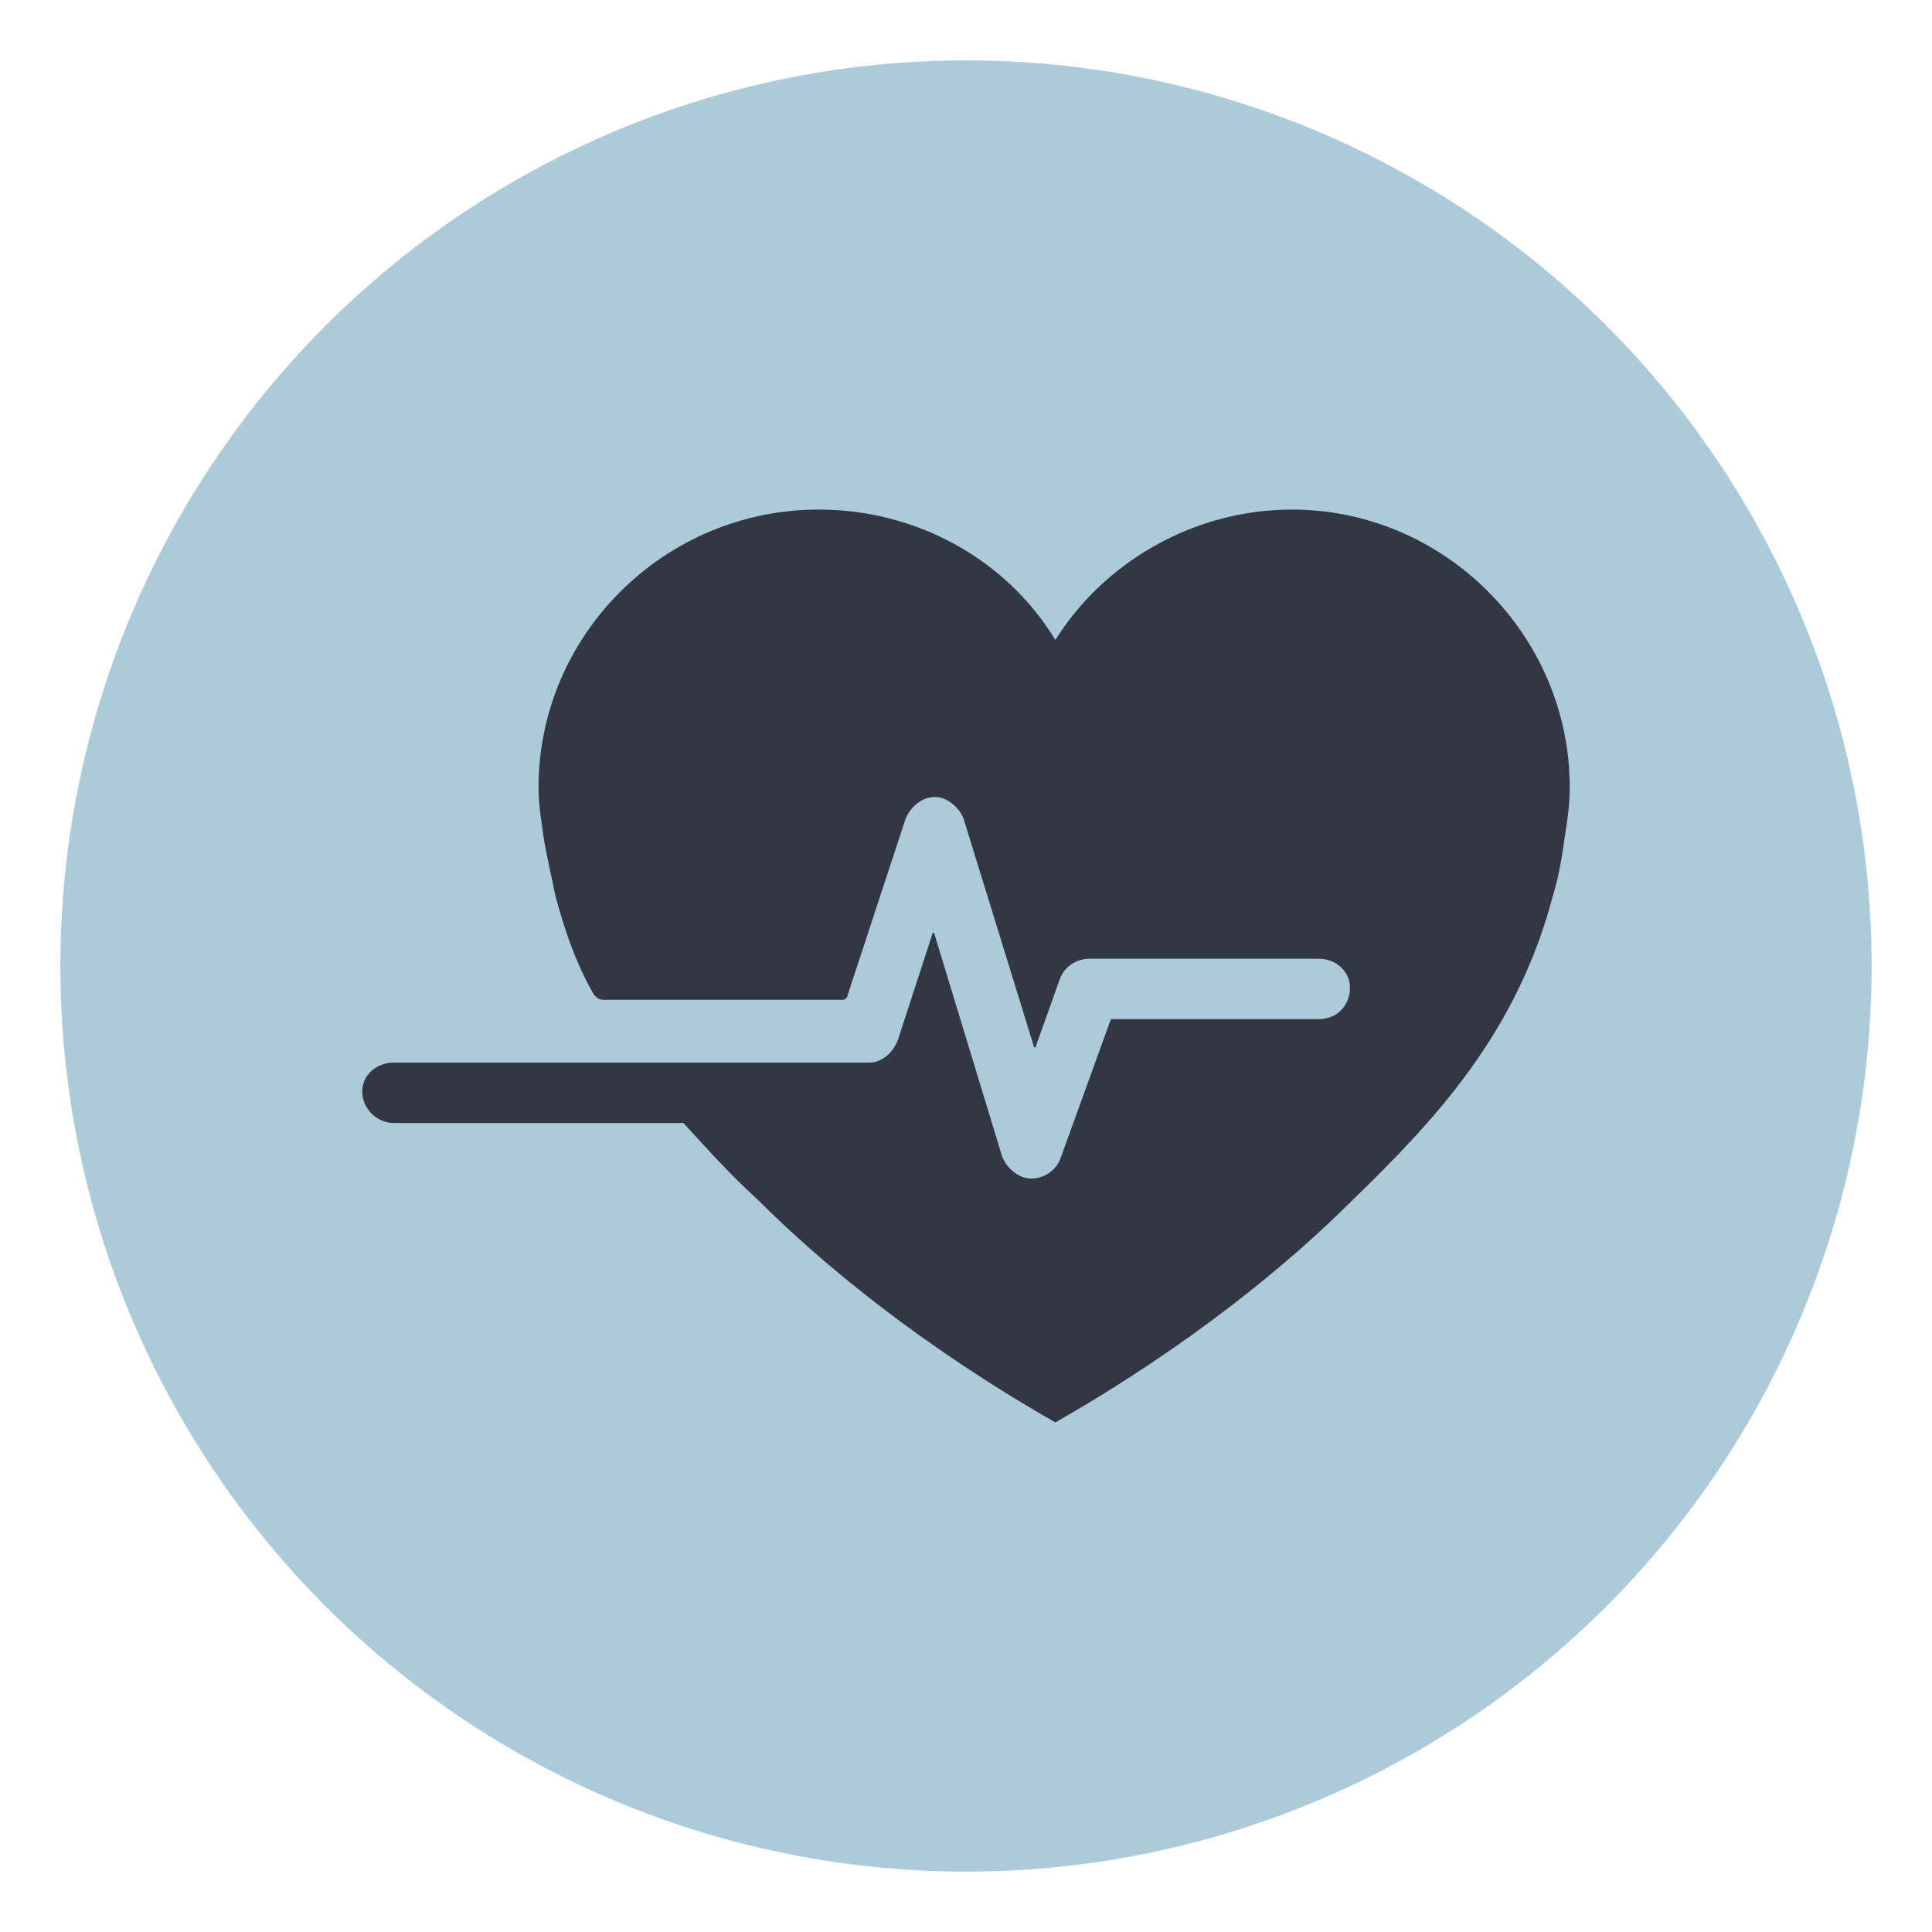 <?xml version="1.0" encoding="utf-8"?>
<!-- Generator: Adobe Illustrator 27.0.0, SVG Export Plug-In . SVG Version: 6.00 Build 0)  -->
<svg version="1.1" id="Warstwa_1" xmlns="http://www.w3.org/2000/svg" xmlns:xlink="http://www.w3.org/1999/xlink" x="0px" y="0px"
	 viewBox="0 0 80 80" style="enable-background:new 0 0 80 80;" xml:space="preserve">
<style type="text/css">
	.st0{fill:#ADCADA;}
	.st1{fill:#323744;}
</style>
<circle class="st0" cx="40" cy="40" r="37.5"/>
<path class="st1" d="M53.5,21.1c-4.1,0-7.8,2.2-9.8,5.4c-2-3.3-5.7-5.4-9.8-5.4c-6.4,0-11.6,5.2-11.6,11.5c0,0.7,0.1,1.3,0.2,2
	c0.1,0.7,0.3,1.5,0.5,2.5c0.4,1.5,0.9,2.9,1.6,4.1c0.1,0.1,0.2,0.2,0.4,0.2h9.9c0.1,0,0.2-0.1,0.2-0.2l2.4-7.3
	c0.2-0.5,0.7-0.9,1.2-0.9s1,0.4,1.2,0.9l2.9,9.4c0,0.1,0.1,0.1,0.1,0l1-2.8c0.2-0.5,0.7-0.8,1.2-0.8h9.5c0.7,0,1.3,0.5,1.3,1.2
	c0,0.7-0.5,1.3-1.3,1.3H46L43.9,48c-0.2,0.5-0.7,0.8-1.2,0.8l0,0c-0.5,0-1-0.4-1.2-0.9l-2.8-9.2c0-0.1-0.1-0.1-0.1,0L37.2,43
	c-0.2,0.6-0.7,1-1.2,1h-9.7h-10c-0.7,0-1.3,0.5-1.3,1.2s0.6,1.3,1.3,1.3h12c1,1.1,2,2.2,3.1,3.2c2.6,2.6,6.7,6,12.3,9.2
	c5.6-3.2,9.7-6.6,12.3-9.2c3.4-3.3,6.8-6.9,8.3-12.6c0.3-1,0.4-1.8,0.5-2.5c0.1-0.6,0.2-1.3,0.2-2C65,26.3,59.8,21.1,53.5,21.1
	L53.5,21.1z"/>
</svg>
